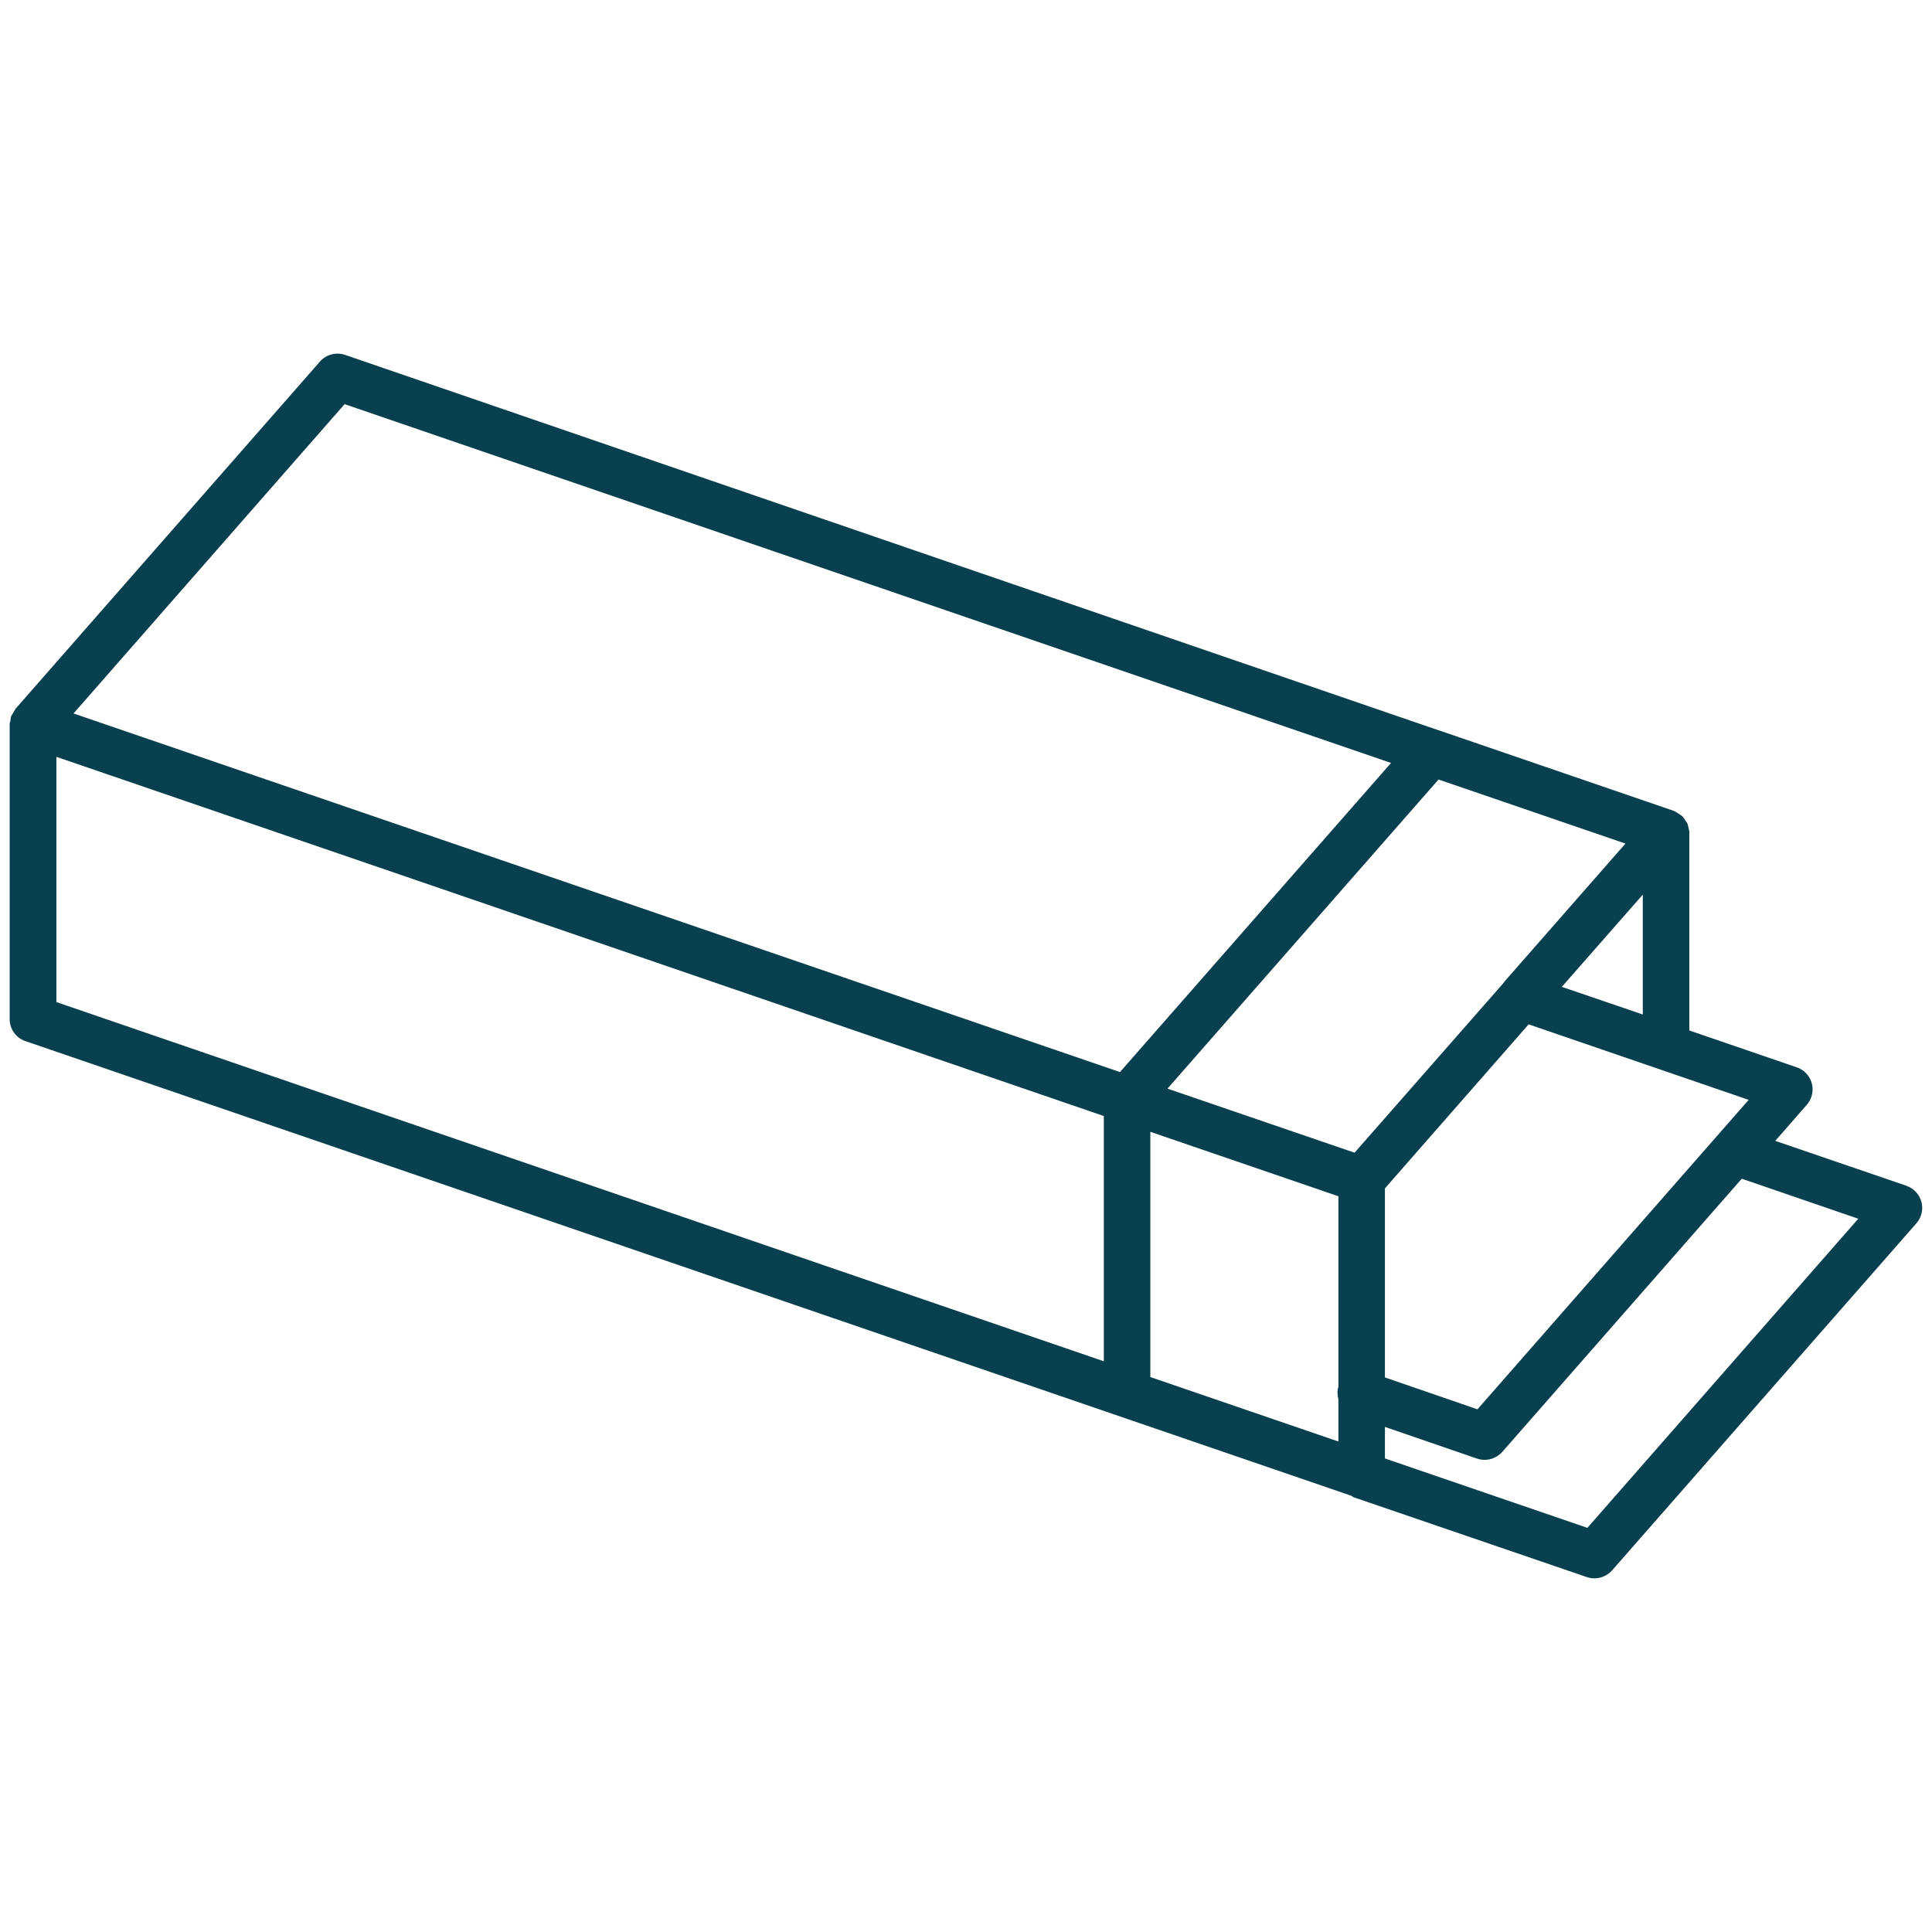 <svg xmlns="http://www.w3.org/2000/svg" viewBox="0 0 98 98" width="98" height="98"><defs><style>.b{fill:none;}.c{fill:#084050;}</style></defs><polygon class="b" points="79.23 50.05 83.33 51.46 83.33 45.38 79.23 50.05"/><path class="b" d="M67.89,73.14v-2.13c-.06-.21-.08-.43,0-.65,0,0,0,0,0-.01v-9.64l-9.54-3.27v12.44l9.54,3.27Z"/><path class="b" d="M59.22,55.21l9.49,3.25,7.53-8.58s.07-.08.1-.12l6.12-6.98-9.48-3.25-13.75,15.68Z"/><polygon class="b" points="70.25 60.29 70.25 69.88 74.95 71.49 88.71 55.81 77.54 51.97 70.25 60.29"/><path class="b" d="M76.21,73.64c-.23.25-.55.4-.89.4h0c-.13,0-.26-.02-.38-.06l-4.68-1.61v1.6l10.27,3.52,13.75-15.69-5.91-2.03-12.15,13.86Z"/><polygon class="b" points="56.8 54.38 70.56 38.7 17.48 20.5 3.73 36.19 56.8 54.38"/><polygon class="b" points="55.98 56.61 24.03 45.65 2.86 38.39 2.86 50.83 55.98 69.05 55.98 56.61"/><path class="c" d="M96.71,60.15l-6.66-2.28,1.6-1.83c.1-.12.18-.25.23-.4.21-.62-.12-1.29-.74-1.5l-5.45-1.87v-10.03h0s0-.03,0-.05c0-.07-.03-.13-.04-.19-.02-.09-.03-.18-.07-.25-.02-.05-.06-.08-.08-.12-.05-.09-.11-.17-.18-.24-.04-.03-.08-.05-.12-.08-.09-.06-.17-.12-.27-.16-.01,0-.02-.01-.03-.02l-11.9-4.08s0,0-.01,0L17.5,18c-.45-.15-.96-.02-1.27.34L.79,35.95s-.06.11-.09.16c-.04.07-.09.13-.12.2,0,.01-.02.02-.02.04-.02.06-.02.13-.03.2-.01.06-.04.12-.04.19v14.95c0,.51.32.96.8,1.12l67.25,23.06s.08.06.13.08l11.83,4.05c.12.04.25.06.38.06h0c.34,0,.66-.15.89-.4l15.44-17.61c.1-.12.18-.25.23-.4.21-.62-.12-1.29-.74-1.5ZM74.95,71.49l-4.7-1.62v-9.59l7.29-8.32,11.16,3.83-13.75,15.69ZM67.89,60.69v9.64s0,0,0,.01c-.07.22-.05.44,0,.65v2.13l-9.54-3.27v-12.44l9.54,3.27ZM79.23,50.05l4.1-4.67v6.08l-4.1-1.4ZM76.34,49.77s-.07.07-.1.12l-7.53,8.58-9.49-3.25,13.75-15.68,9.48,3.25-6.12,6.98ZM17.48,20.5l53.08,18.2-13.75,15.68L3.73,36.19l13.75-15.69ZM2.86,38.39l21.18,7.26,31.95,10.96v12.44L2.86,50.83v-12.45ZM80.52,77.5l-10.27-3.52v-1.6l4.68,1.61c.12.04.25.06.38.06h0c.34,0,.66-.15.89-.4l12.15-13.86,5.91,2.03-13.75,15.69Z"/></svg>
